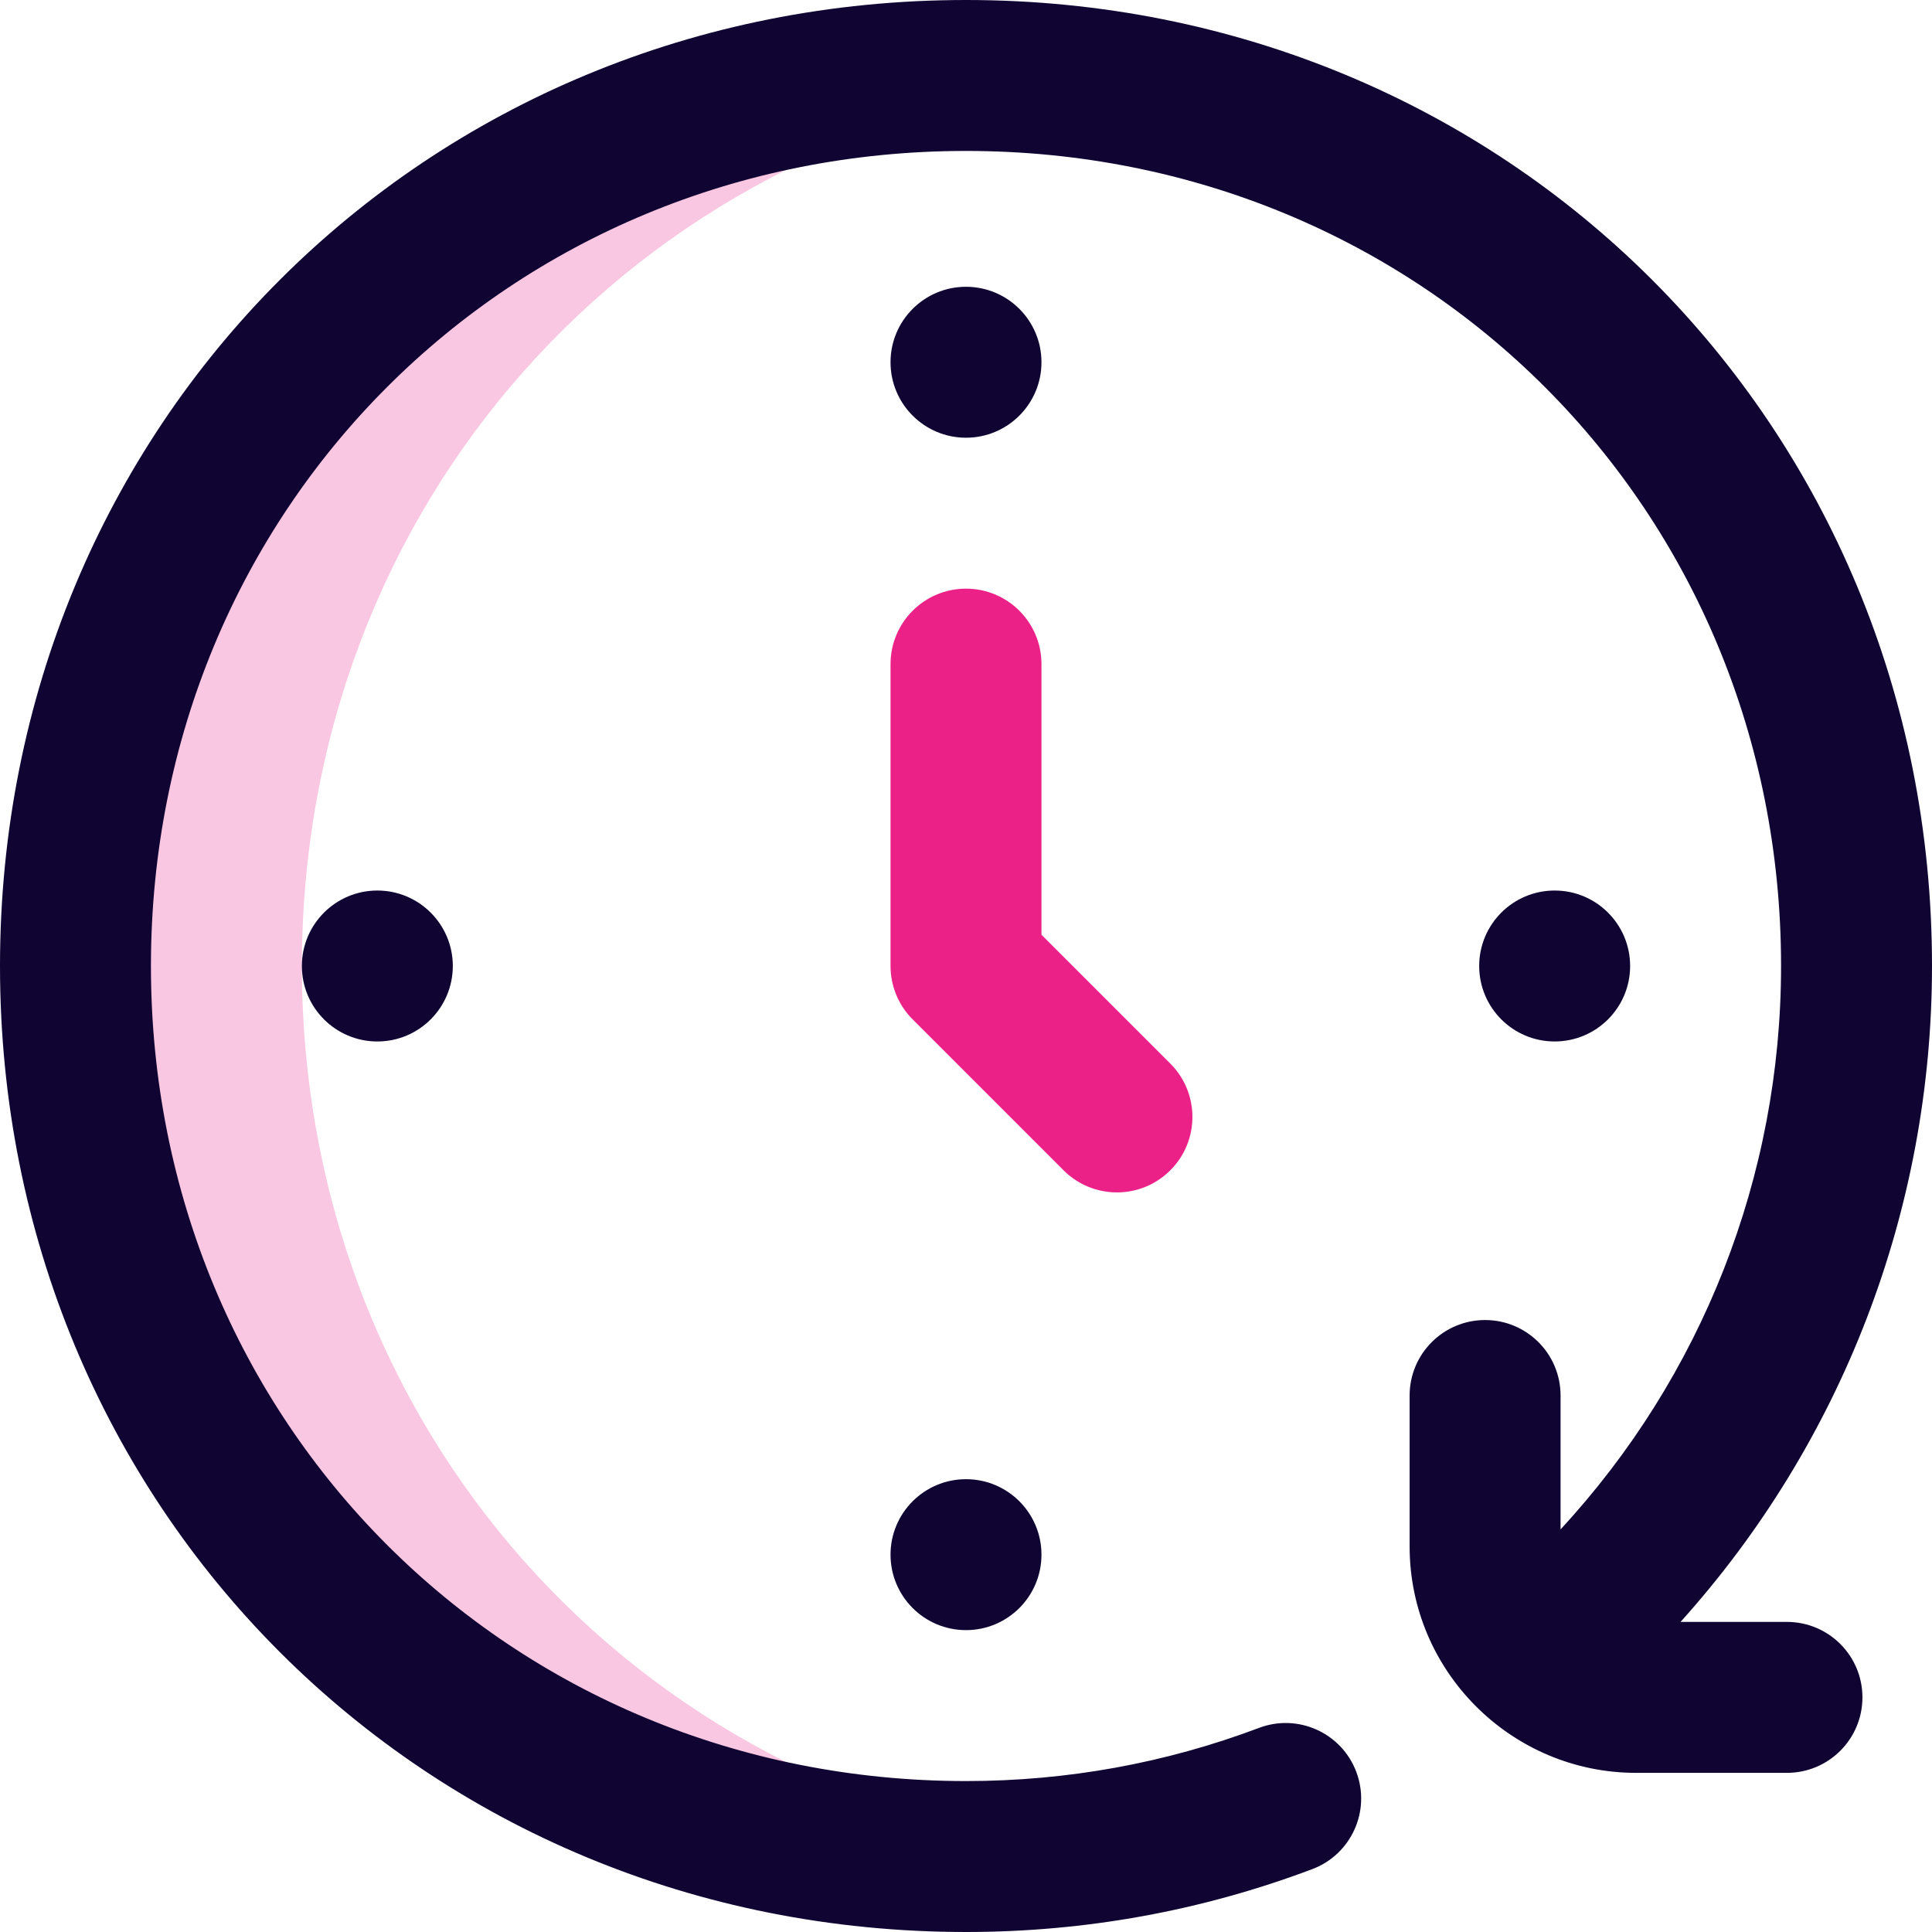 <?xml version="1.0" encoding="UTF-8" standalone="no"?>
<svg
   id="Capa_1"
   enable-background="new 0 0 512 512"
   height="64"
   viewBox="0 0 64 64"
   width="64"
   version="1.1"
   sodipodi:docname="tiempo.svg"
   inkscape:version="1.1.2 (0a00cf5339, 2022-02-04)"
   xmlns:inkscape="http://www.inkscape.org/namespaces/inkscape"
   xmlns:sodipodi="http://sodipodi.sourceforge.net/DTD/sodipodi-0.dtd"
   xmlns="http://www.w3.org/2000/svg"
   xmlns:svg="http://www.w3.org/2000/svg">
  <defs
     id="defs23" />
  <sodipodi:namedview
     id="namedview21"
     pagecolor="#505050"
     bordercolor="#eeeeee"
     borderopacity="1"
     inkscape:pageshadow="0"
     inkscape:pageopacity="0"
     inkscape:pagecheckerboard="0"
     showgrid="false"
     inkscape:zoom="1.625"
     inkscape:cx="61.538462"
     inkscape:cy="33.846154"
     inkscape:window-width="1920"
     inkscape:window-height="1048"
     inkscape:window-x="1920"
     inkscape:window-y="0"
     inkscape:window-maximized="1"
     inkscape:current-layer="g18" />
  <g
     id="g18">
    <g
       id="g837"
       transform="scale(0.125)">
      <path
         d="M 80,256 C 80,133.635 168.168,36.073 286,21.804 276.194,20.616 266.184,20 256,20 123.452,20 20,123.452 20,256 c 0,132.548 103.452,236 236,236 10.184,0 20.194,-0.616 30,-1.804 C 168.168,475.927 80,378.365 80,256 Z"
         fill="#cee1f2"
         id="path2"
         style="fill:#eb2188;fill-opacity:0.25" />
      <path
         d="M 276,247.716 V 176 c 0,-11.046 -8.954,-20 -20,-20 -11.046,0 -20,8.954 -20,20 v 80 c 0,5.304 2.107,10.392 5.858,14.142 l 40,40 c 3.905,3.905 9.023,5.858 14.142,5.858 5.119,0 10.237,-1.953 14.142,-5.858 7.811,-7.811 7.811,-20.474 0,-28.284 z"
         fill="#ff5cf4"
         id="path4"
         style="fill:#eb2188;fill-opacity:1" />
      <g
         fill="#0023c4"
         id="g16"
         style="fill:#0f0432;fill-opacity:1">
        <circle
           cx="256"
           cy="96"
           r="20"
           id="circle6"
           style="fill:#0f0432;fill-opacity:1" />
        <circle
           cx="256"
           cy="412"
           r="20"
           id="circle8"
           style="fill:#0f0432;fill-opacity:1" />
        <circle
           cx="100"
           cy="256"
           r="20"
           id="circle10"
           style="fill:#0f0432;fill-opacity:1" />
        <circle
           cx="412"
           cy="256"
           r="20"
           id="circle12"
           style="fill:#0f0432;fill-opacity:1" />
        <path
           d="M 256,0 C 112.449,0 0,112.449 0,256 c 0,143.551 112.449,256 256,256 31.591,0 62.471,-5.608 91.781,-16.669 10.334,-3.9 15.55,-15.439 11.65,-25.773 -3.9,-10.334 -15.439,-15.552 -25.773,-11.65 C 308.878,467.258 282.75,472 256,472 134.878,472 40,377.122 40,256 40,134.878 134.878,40 256,40 c 121.122,0 216,94.878 216,216 0,55.778 -21.032,108.855 -58.436,149.3 v -35.477 c 0,-11.046 -8.954,-20 -20,-20 -11.046,0 -20,8.954 -20,20 v 40 c 0,33.185 27.081,60 60,60 h 40 c 11.046,0 20,-8.954 20,-20 0,-11.046 -8.954,-20 -20,-20 h -28.2 C 488.062,382.371 512,320.719 512,256 512,112.449 399.551,0 256,0 Z"
           id="path14"
           style="fill:#0f0432;fill-opacity:1" />
      </g>
    </g>
  </g>
</svg>
